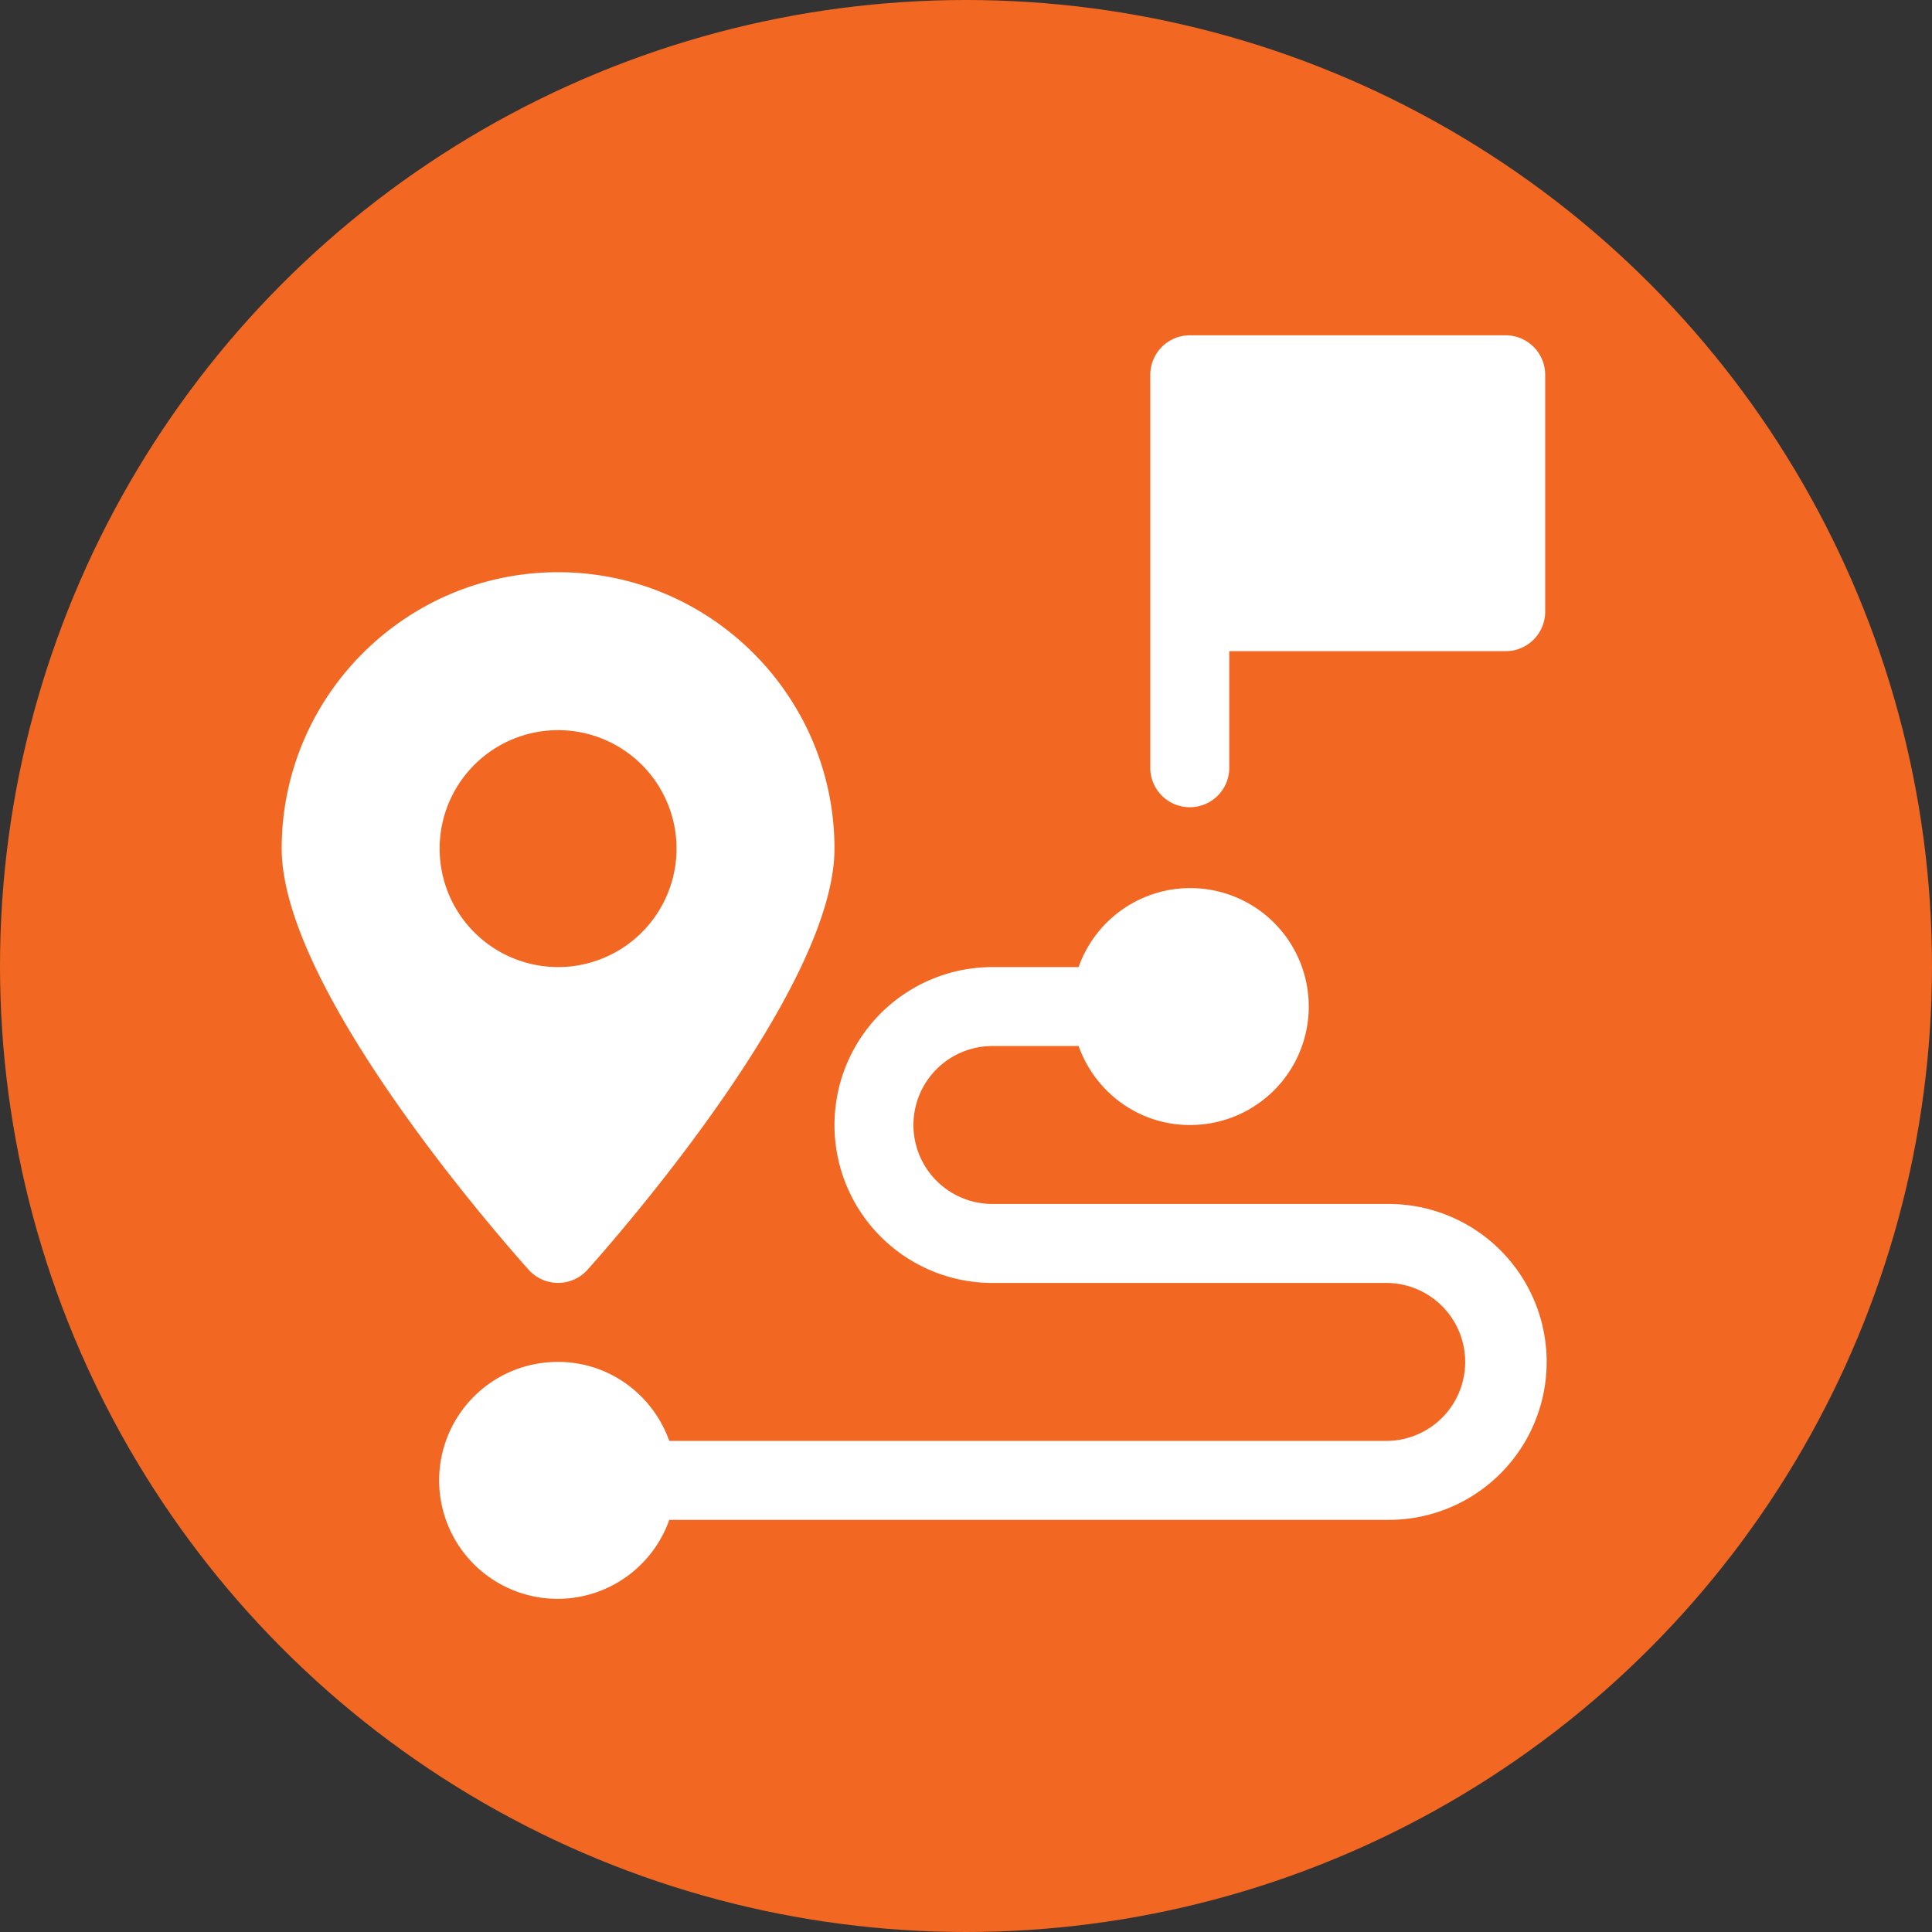 <svg id="Laag_1" data-name="Laag 1" xmlns="http://www.w3.org/2000/svg" viewBox="0 0 1417.32 1417.32"><rect x="0" y="0" width="1417.32" height="1417.32" fill="#333333" stroke="none"/><defs><style>.cls-1{fill:#f26722;}.cls-2{fill:#fff;}</style></defs><circle class="cls-1" cx="708.66" cy="708.66" r="708.66"/><path class="cls-2" d="M1203.32,339.52H971.59a29,29,0,0,0-29,29V658.15a29,29,0,0,0,57.93,0v-86.9h202.76a29,29,0,0,0,29-29V368.49A29,29,0,0,0,1203.32,339.52Z" transform="translate(-98.73 -93.54)"/><path class="cls-2" d="M1116.42,976.77H826.76a57.93,57.93,0,1,1,0-115.86H890c12,33.66,43.8,57.93,81.57,57.93A86.9,86.9,0,1,0,890,803H826.76a115.86,115.86,0,1,0,0,231.72h289.66a57.94,57.94,0,0,1,0,115.87H589.71c-12-33.66-43.8-57.94-81.57-57.94a86.9,86.9,0,1,0,81.57,115.87h526.71a115.87,115.87,0,1,0,0-231.73Z" transform="translate(-98.73 -93.54)"/><path class="cls-2" d="M508.14,513.32c-111.81,0-202.76,90.95-202.76,202.76,0,104,162.67,288.32,181.21,309a29,29,0,0,0,43.1,0c18.54-20.69,181.21-205,181.21-309C710.9,604.27,620,513.32,508.14,513.32Zm0,289.66a86.9,86.9,0,1,1,86.9-86.9A86.94,86.94,0,0,1,508.14,803Z" transform="translate(-98.73 -93.54)"/></svg>